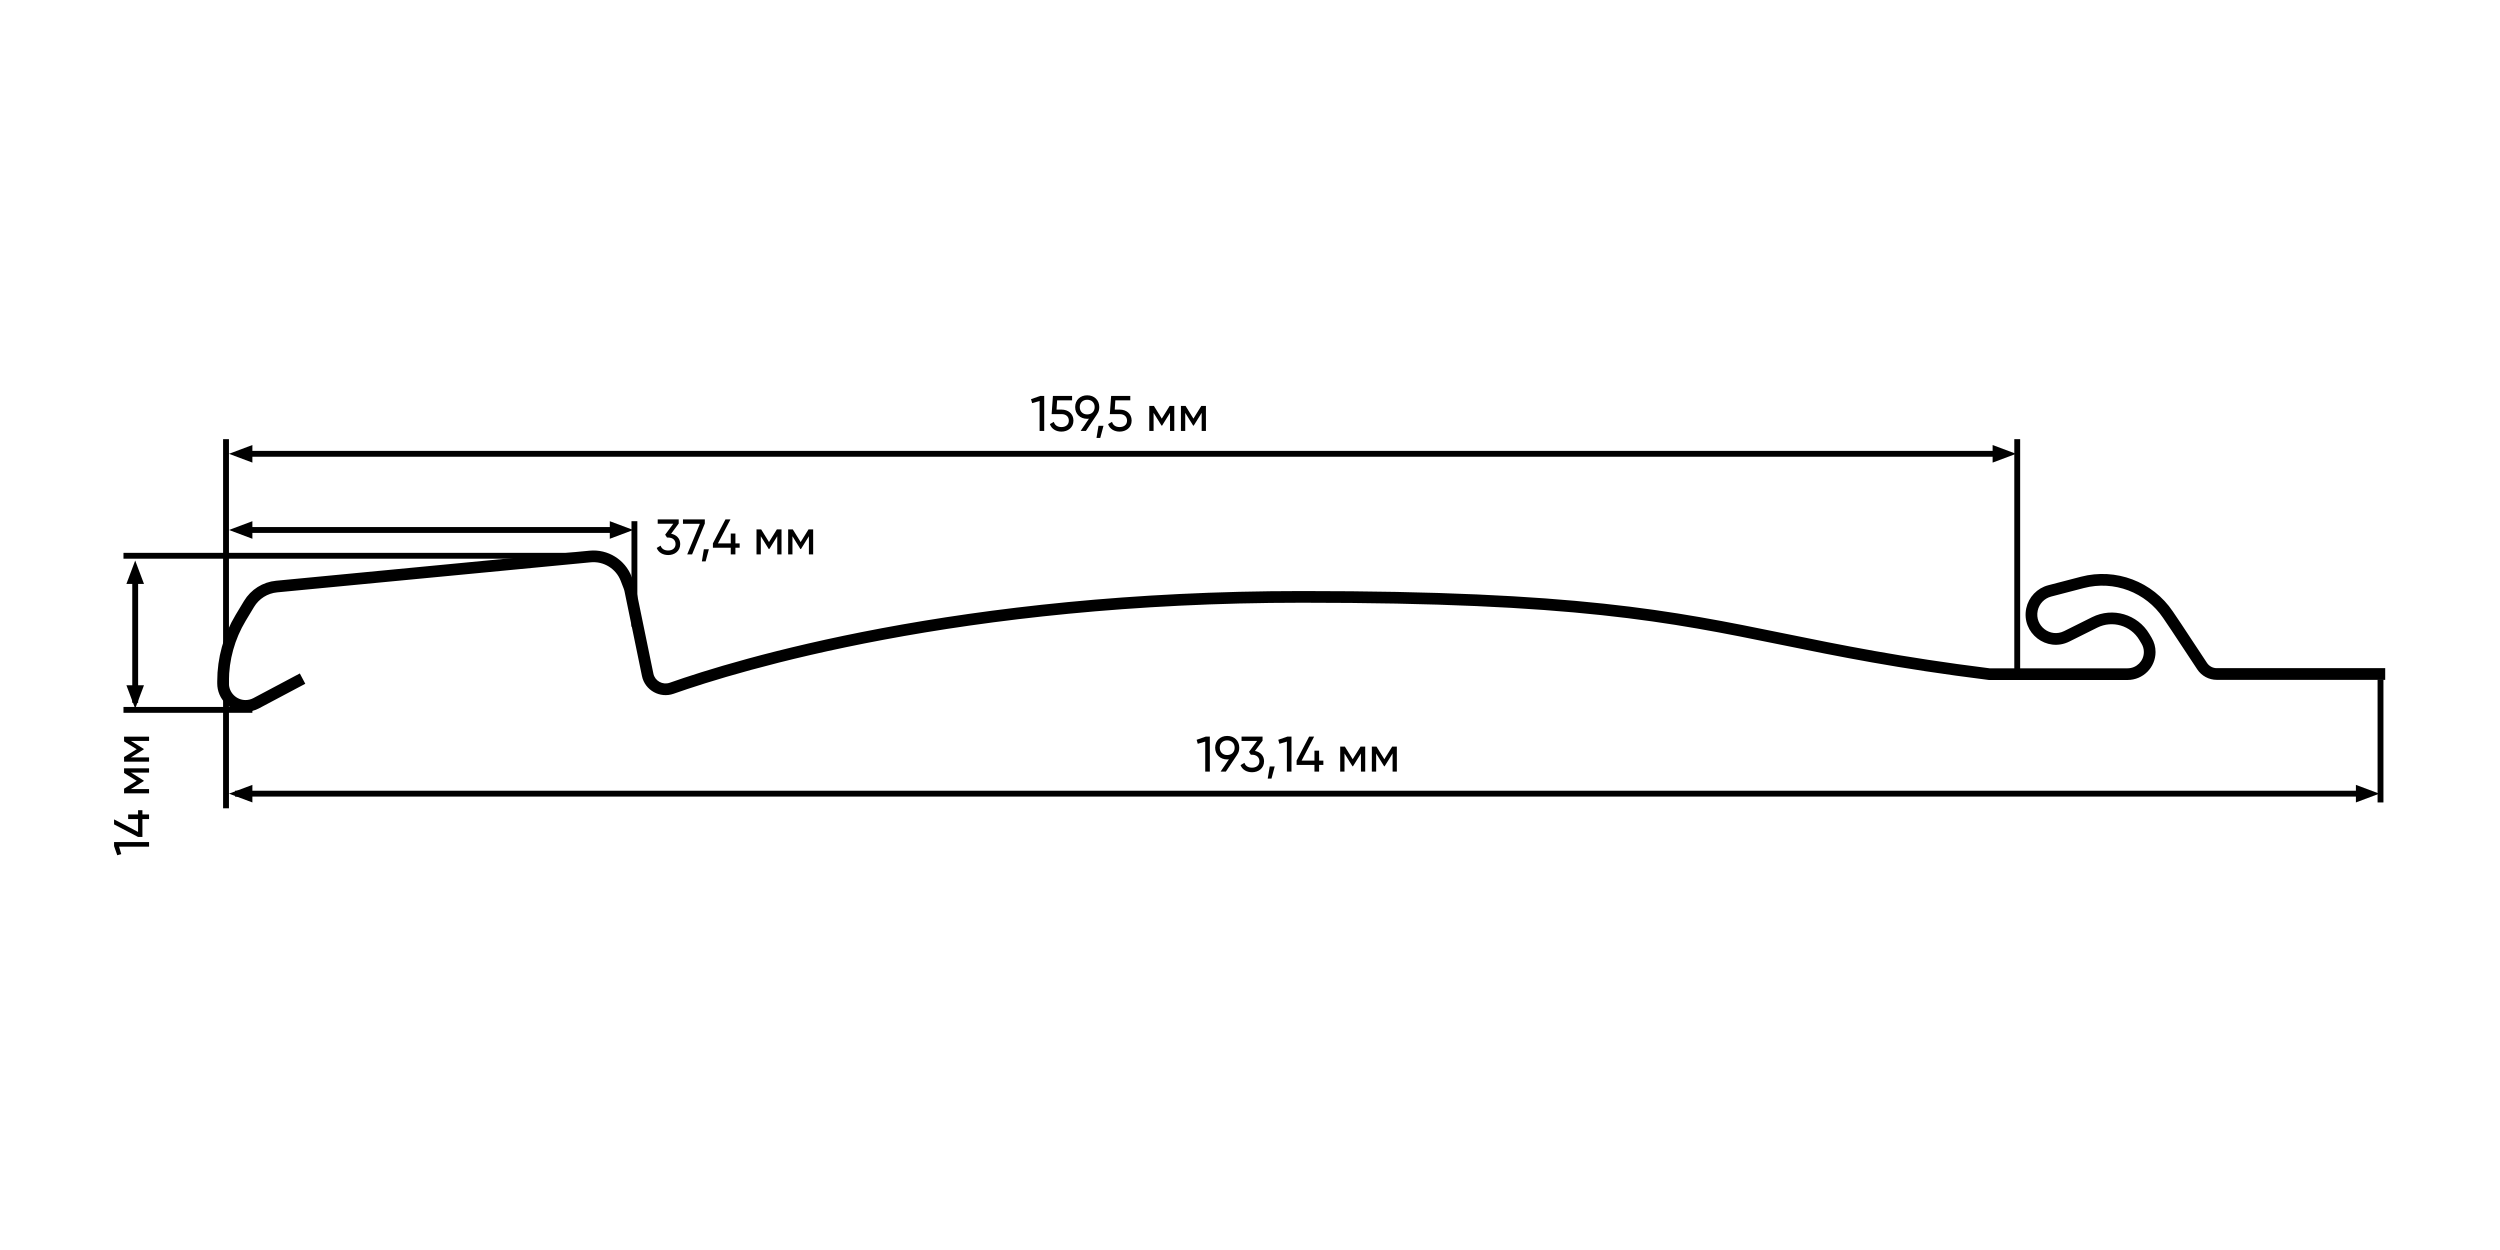 <svg width="1600" height="800" viewBox="0 0 1600 800" fill="none" xmlns="http://www.w3.org/2000/svg">
<rect width="1600" height="800" fill="white"/>
<path fill-rule="evenodd" clip-rule="evenodd" d="M378.031 359.882C386.378 359.082 394.237 363.936 397.259 371.758L399.28 376.991C399.429 377.376 399.546 377.772 399.629 378.177L410.851 432.653C412.741 441.817 422.379 447.084 431.112 444.006C472.359 429.466 614.559 385.745 833.229 385.745C1007.99 385.745 1068.28 398.048 1139.75 412.63C1175.83 419.99 1214.74 427.93 1272.65 435.162L1272.88 435.191H1361.65C1371.53 435.191 1379.55 427.179 1379.55 417.296C1379.55 414.063 1378.67 410.891 1377.01 408.117L1375.57 405.705C1368.05 393.109 1352.09 388.434 1338.95 394.977L1321.03 403.905C1312.15 408.33 1302.08 400.545 1304.13 390.835C1305.06 386.434 1308.4 382.937 1312.75 381.802L1333.7 376.339C1352.96 371.319 1373.28 379.001 1384.4 395.499L1389.74 403.409L1389.76 403.437L1406.24 428.391C1409.01 432.584 1413.7 435.105 1418.72 435.105H1526.53V427.626H1418.72C1416.21 427.626 1413.86 426.365 1412.48 424.269L1395.96 399.257L1390.61 391.319C1377.71 372.188 1354.14 363.281 1331.82 369.101L1310.86 374.564C1303.77 376.414 1298.33 382.116 1296.81 389.291C1293.47 405.122 1309.89 417.815 1324.37 410.6L1342.29 401.672C1351.93 396.873 1363.63 400.302 1369.15 409.542L1370.59 411.953C1371.56 413.568 1372.07 415.415 1372.07 417.296C1372.07 423.048 1367.4 427.712 1361.65 427.712H1273.35C1216.42 420.593 1177.79 412.722 1141.82 405.393C1069.95 390.748 1008.69 378.265 833.229 378.265C613.561 378.265 470.514 422.186 428.626 436.952C424.078 438.555 419.131 435.772 418.179 431.144L406.955 376.668C406.79 375.859 406.554 375.066 406.258 374.295L404.236 369.062C400.006 358.112 389.003 351.316 377.317 352.436L176.69 371.672C168.186 372.487 160.573 377.286 156.169 384.606L150.836 393.471C143.108 406.316 139.025 421.024 139.025 436.014V437.378C139.025 447.393 147.144 455.512 157.159 455.512C160.123 455.512 163.043 454.785 165.661 453.395L195.388 437.615L191.881 431.008L162.154 446.789C160.616 447.605 158.9 448.032 157.159 448.032C151.275 448.032 146.505 443.262 146.505 437.378V436.014C146.505 422.382 150.218 409.008 157.245 397.327L162.578 388.462C165.76 383.174 171.26 379.707 177.404 379.118L378.031 359.882Z" fill="black"/>
<path fill-rule="evenodd" clip-rule="evenodd" d="M146.525 419.816V517.316H142.775V419.816H146.525Z" fill="black"/>
<path fill-rule="evenodd" clip-rule="evenodd" d="M1525.4 434.816V513.566H1521.65V434.816H1525.4Z" fill="black"/>
<path fill-rule="evenodd" clip-rule="evenodd" d="M1511.65 509.816H150.4V506.066H1511.65V509.816Z" fill="black"/>
<path d="M1507.78 502.316L1522.78 507.941L1507.78 513.566V502.316Z" fill="black"/>
<path d="M161.525 502.316L146.525 507.941L161.525 513.566V502.316Z" fill="black"/>
<path fill-rule="evenodd" clip-rule="evenodd" d="M79.025 353.821H367.775V357.571H79.025V353.821Z" fill="black"/>
<path fill-rule="evenodd" clip-rule="evenodd" d="M79.025 452.445H161.525V456.195H79.025V452.445Z" fill="black"/>
<path d="M80.9 438.566L86.525 453.528L92.15 438.566H80.9Z" fill="black"/>
<path d="M92.15 373.699L86.525 358.737L80.9 373.699H92.15Z" fill="black"/>
<path fill-rule="evenodd" clip-rule="evenodd" d="M88.4 371.066V449.816H84.65V371.066H88.4Z" fill="black"/>
<path fill-rule="evenodd" clip-rule="evenodd" d="M146.525 281.066V412.316H142.775V281.066H146.525Z" fill="black"/>
<path fill-rule="evenodd" clip-rule="evenodd" d="M1292.9 281.066V431.066H1289.15V281.066H1292.9Z" fill="black"/>
<path fill-rule="evenodd" clip-rule="evenodd" d="M1279.4 292.316H154.4V288.566H1279.4V292.316Z" fill="black"/>
<path d="M1275.28 284.816L1290.28 290.441L1275.28 296.066V284.816Z" fill="black"/>
<path d="M161.525 284.816L146.525 290.441L161.525 296.066V284.816Z" fill="black"/>
<path fill-rule="evenodd" clip-rule="evenodd" d="M407.9 333.566V401.066H404.15V333.566H407.9Z" fill="black"/>
<path fill-rule="evenodd" clip-rule="evenodd" d="M397.775 341.066H154.025V337.316H397.775V341.066Z" fill="black"/>
<path d="M390.275 333.566L405.275 339.191L390.275 344.816V333.566Z" fill="black"/>
<path d="M161.525 333.566L146.525 339.191L161.525 344.816V333.566Z" fill="black"/>
<path d="M73 541.48L75.048 547.368L77.608 546.632L76.2 541.864H95.4V538.92H73L73 541.48Z" fill="black"/>
<path d="M88.36 518.522V521.242H82.024V524.218H88.36L88.36 532.442L73 524.41L73 527.61L88.36 535.642H91.144L91.144 524.218H95.4V521.242H91.144V518.522H88.36Z" fill="black"/>
<path d="M79.4 491.735V494.711L87.496 499.735L79.4 504.759V507.735H95.4V504.983H83.784L91.976 499.895V499.543L83.784 494.455H95.4V491.735H79.4Z" fill="black"/>
<path d="M79.4 471.485V474.461L87.496 479.485L79.4 484.509L79.4 487.485H95.4V484.733H83.784L91.976 479.645V479.293L83.784 474.205H95.4V471.485H79.4Z" fill="black"/>
<path d="M665.736 253.416L659.848 255.464L660.584 258.024L665.352 256.616V275.816H668.296V253.416H665.736Z" fill="black"/>
<path d="M679.446 262.152H676.182L676.566 256.2H686.134V253.416H673.878L673.046 265.032H679.382C682.038 265.032 684.054 266.504 684.054 269.192C684.054 271.848 682.038 273.32 679.318 273.32C676.886 273.32 675.062 272.2 674.454 269.992L671.926 271.432C673.014 274.632 676.022 276.232 679.318 276.232C683.35 276.232 686.998 273.736 686.998 269.192C686.998 264.616 683.446 262.152 679.446 262.152Z" fill="black"/>
<path d="M703.533 260.52C703.533 256.072 700.332 253 695.82 253C691.308 253 688.109 256.072 688.109 260.52C688.109 264.968 691.308 268.04 695.82 268.04C696.204 268.04 696.557 268.008 696.909 267.976L691.596 275.816H694.956L702.188 265.032H702.156C703.052 263.784 703.533 262.28 703.533 260.52ZM691.052 260.52C691.052 257.704 693.004 255.848 695.82 255.848C698.636 255.848 700.589 257.672 700.589 260.52C700.589 263.368 698.636 265.224 695.82 265.224C693.004 265.224 691.052 263.368 691.052 260.52Z" fill="black"/>
<path d="M706.234 272.52H703.034L701.755 280.296H704.154L706.234 272.52Z" fill="black"/>
<path d="M716.696 262.152H713.432L713.816 256.2H723.384V253.416H711.128L710.296 265.032H716.632C719.288 265.032 721.304 266.504 721.304 269.192C721.304 271.848 719.288 273.32 716.568 273.32C714.136 273.32 712.312 272.2 711.704 269.992L709.176 271.432C710.264 274.632 713.272 276.232 716.568 276.232C720.6 276.232 724.248 273.736 724.248 269.192C724.248 264.616 720.696 262.152 716.696 262.152Z" fill="black"/>
<path d="M751.543 259.816H748.567L743.543 267.912L738.519 259.816H735.543V275.816H738.295V264.2L743.383 272.392H743.735L748.823 264.2V275.816H751.543V259.816Z" fill="black"/>
<path d="M771.793 259.816H768.817L763.793 267.912L758.769 259.816H755.793V275.816H758.545V264.2L763.633 272.392H763.985L769.073 264.2V275.816H771.793V259.816Z" fill="black"/>
<path d="M429.512 341.6L434.376 335.04V332.416H420.936V335.2H430.888L425.704 342.208L426.888 344.032H427.656C430.344 344.032 432.36 345.504 432.36 348.192C432.36 350.848 430.344 352.32 427.656 352.32C425.224 352.32 423.464 351.296 422.792 349.216L420.296 350.688C421.448 353.696 424.36 355.232 427.656 355.232C431.688 355.232 435.336 352.736 435.336 348.192C435.336 344.48 432.744 342.208 429.512 341.6Z" fill="black"/>
<path d="M437.101 332.416V335.232H447.917L439.821 354.816H442.925L451.085 335.072V332.416H437.101Z" fill="black"/>
<path d="M453.672 351.52H450.472L449.192 359.296H451.592L453.672 351.52Z" fill="black"/>
<path d="M473.382 347.776H470.662V341.44H467.686V347.776H459.462L467.494 332.416H464.294L456.262 347.776V350.56H467.686V354.816H470.662V350.56H473.382V347.776Z" fill="black"/>
<path d="M500.168 338.816H497.192L492.168 346.912L487.144 338.816H484.168V354.816H486.92V343.2L492.008 351.392H492.36L497.448 343.2V354.816H500.168V338.816Z" fill="black"/>
<path d="M520.418 338.816H517.442L512.418 346.912L507.394 338.816H504.418V354.816H507.17V343.2L512.258 351.392H512.61L517.698 343.2V354.816H520.418V338.816Z" fill="black"/>
<path d="M771.736 471.416L765.848 473.464L766.584 476.024L771.352 474.616V493.816H774.296V471.416H771.736Z" fill="black"/>
<path d="M793.126 478.52C793.126 474.072 789.926 471 785.414 471C780.902 471 777.702 474.072 777.702 478.52C777.702 482.968 780.902 486.04 785.414 486.04C785.798 486.04 786.15 486.008 786.502 485.976L781.19 493.816H784.55L791.782 483.032H791.75C792.646 481.784 793.126 480.28 793.126 478.52ZM780.646 478.52C780.646 475.704 782.598 473.848 785.414 473.848C788.23 473.848 790.182 475.672 790.182 478.52C790.182 481.368 788.23 483.224 785.414 483.224C782.598 483.224 780.646 481.368 780.646 478.52Z" fill="black"/>
<path d="M803.168 480.6L808.032 474.04V471.416H794.592V474.2H804.544L799.36 481.208L800.544 483.032H801.312C804 483.032 806.016 484.504 806.016 487.192C806.016 489.848 804 491.32 801.312 491.32C798.88 491.32 797.12 490.296 796.448 488.216L793.952 489.688C795.104 492.696 798.016 494.232 801.312 494.232C805.344 494.232 808.992 491.736 808.992 487.192C808.992 483.48 806.4 481.208 803.168 480.6Z" fill="black"/>
<path d="M815.828 490.52H812.628L811.348 498.296H813.748L815.828 490.52Z" fill="black"/>
<path d="M823.986 471.416L818.098 473.464L818.834 476.024L823.602 474.616V493.816H826.546V471.416H823.986Z" fill="black"/>
<path d="M846.944 486.776H844.224V480.44H841.248V486.776H833.024L841.056 471.416H837.856L829.824 486.776V489.56H841.248V493.816H844.224V489.56H846.944V486.776Z" fill="black"/>
<path d="M873.731 477.816H870.755L865.731 485.912L860.707 477.816H857.731V493.816H860.483V482.2L865.571 490.392H865.923L871.011 482.2V493.816H873.731V477.816Z" fill="black"/>
<path d="M893.981 477.816H891.005L885.981 485.912L880.957 477.816H877.981V493.816H880.733V482.2L885.821 490.392H886.173L891.261 482.2V493.816H893.981V477.816Z" fill="black"/>
</svg>
